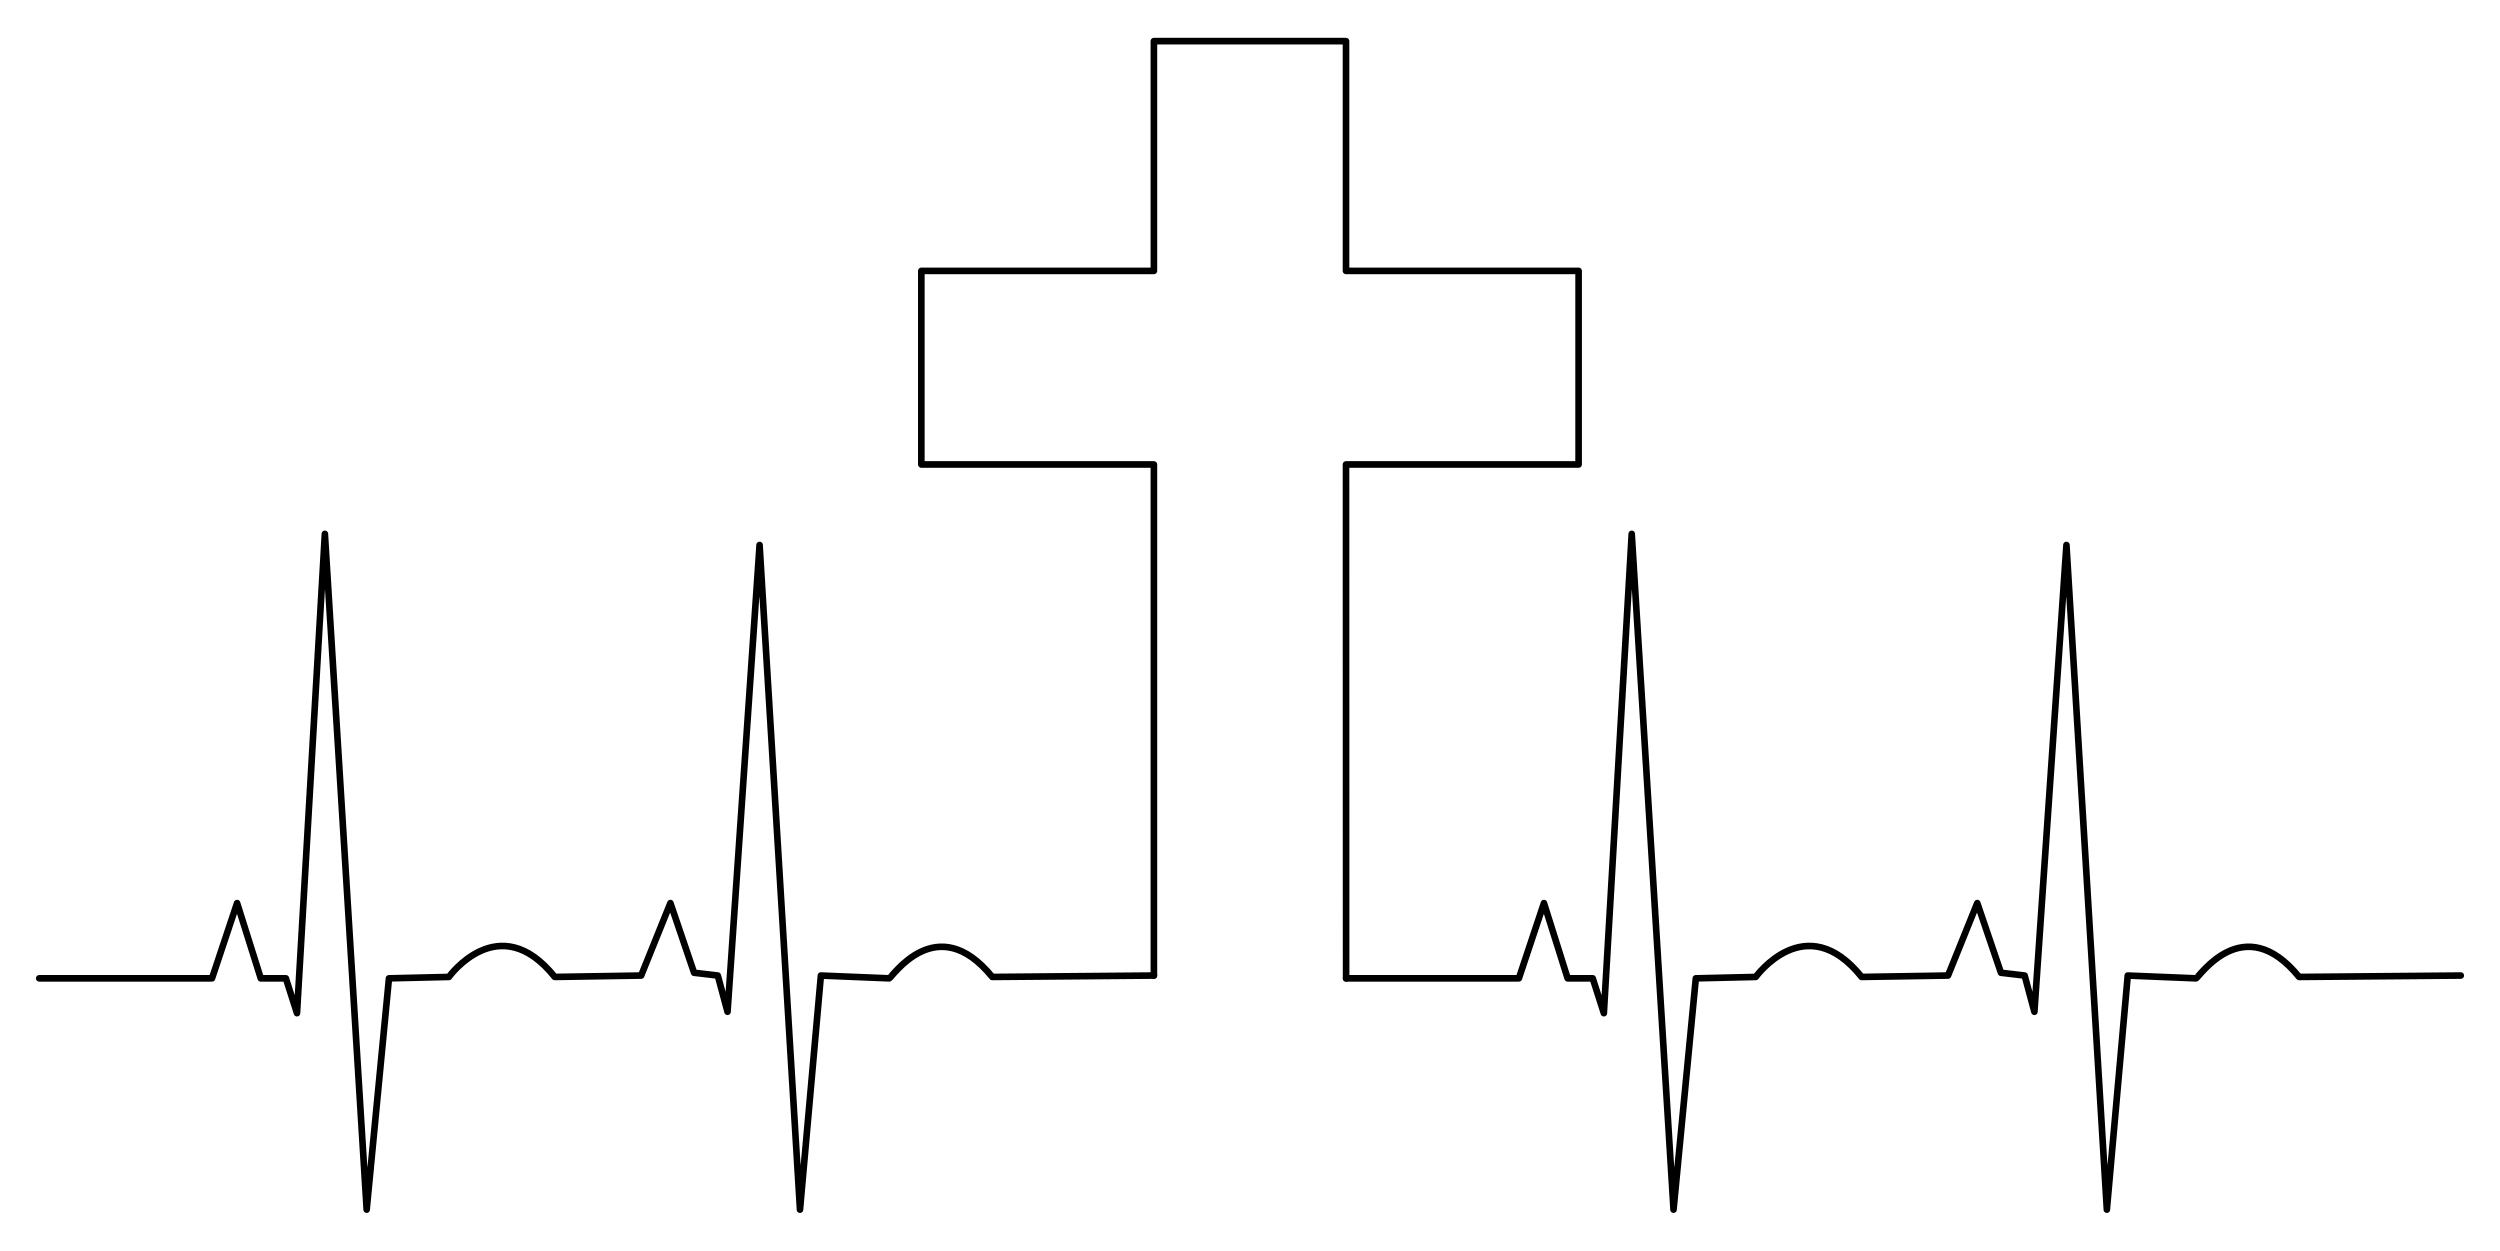<?xml version="1.0" encoding="UTF-8"?>
<svg enable-background="new 0 0 2642.973 1322.286" version="1.1" viewBox="0 0 2643 1322.3" xml:space="preserve" xmlns="http://www.w3.org/2000/svg">

	
		<polyline points="1219.9 1031.3 1219.9 491.04 974.03 491.04 974.03 286.4 1219.9 286.4 1219.9 43.493 1423 43.493 1423 286.4 1668.9 286.4 1668.9 491.04 1423 491.04 1423.1 1034.3" fill="none" stroke="#000" stroke-linecap="round" stroke-linejoin="round" stroke-miterlimit="10" stroke-width="7"/>
	<path d="m1246.7 1060.6" fill="none" stroke="#000" stroke-linecap="round" stroke-linejoin="round" stroke-miterlimit="10" stroke-width="7"/>
	<path d="m1396.2 1060.6" fill="none" stroke="#000" stroke-linecap="round" stroke-linejoin="round" stroke-miterlimit="10" stroke-width="7"/>
	
		
			<path d="m41.486 1034.3h182.65l26.514-79.542 25.041 79.542h26.514l11.784 36.825 29.461-506.71 44.19 714.4 23.568-244.52 63.338-1.473s53.027-73.649 111.95 0l91.326-1.473 30.933-76.596 25.041 73.649 25.041 2.946 10.311 38.297 33.879-493.45 42.717 702.62 22.095-247.46 72.177 2.946c2.62-0.237 50.029-73.948 109-1.473l170.87-1.473" fill="none" stroke="#000" stroke-linecap="round" stroke-linejoin="round" stroke-miterlimit="10" stroke-width="7"/>
		
	
	
		
			<path d="m1423.1 1034.3h182.65l26.514-79.542 25.041 79.542h26.514l11.784 36.825 29.461-506.71 44.19 714.4 23.568-244.52 63.338-1.473s53.027-73.649 111.95 0l91.326-1.473 30.933-76.596 25.041 73.649 25.041 2.946 10.311 38.297 33.879-493.45 42.717 702.62 22.095-247.46 72.177 2.946c2.62-0.237 50.029-73.948 109-1.473l170.87-1.473" fill="none" stroke="#000" stroke-linecap="round" stroke-linejoin="round" stroke-miterlimit="10" stroke-width="7"/>
		
	
	<g fill="none" stroke="#000" stroke-width="7">
		<path d="m814.58 1031.3"/>
		<path d="m1949.8 1031.3"/>
	</g>


</svg>
